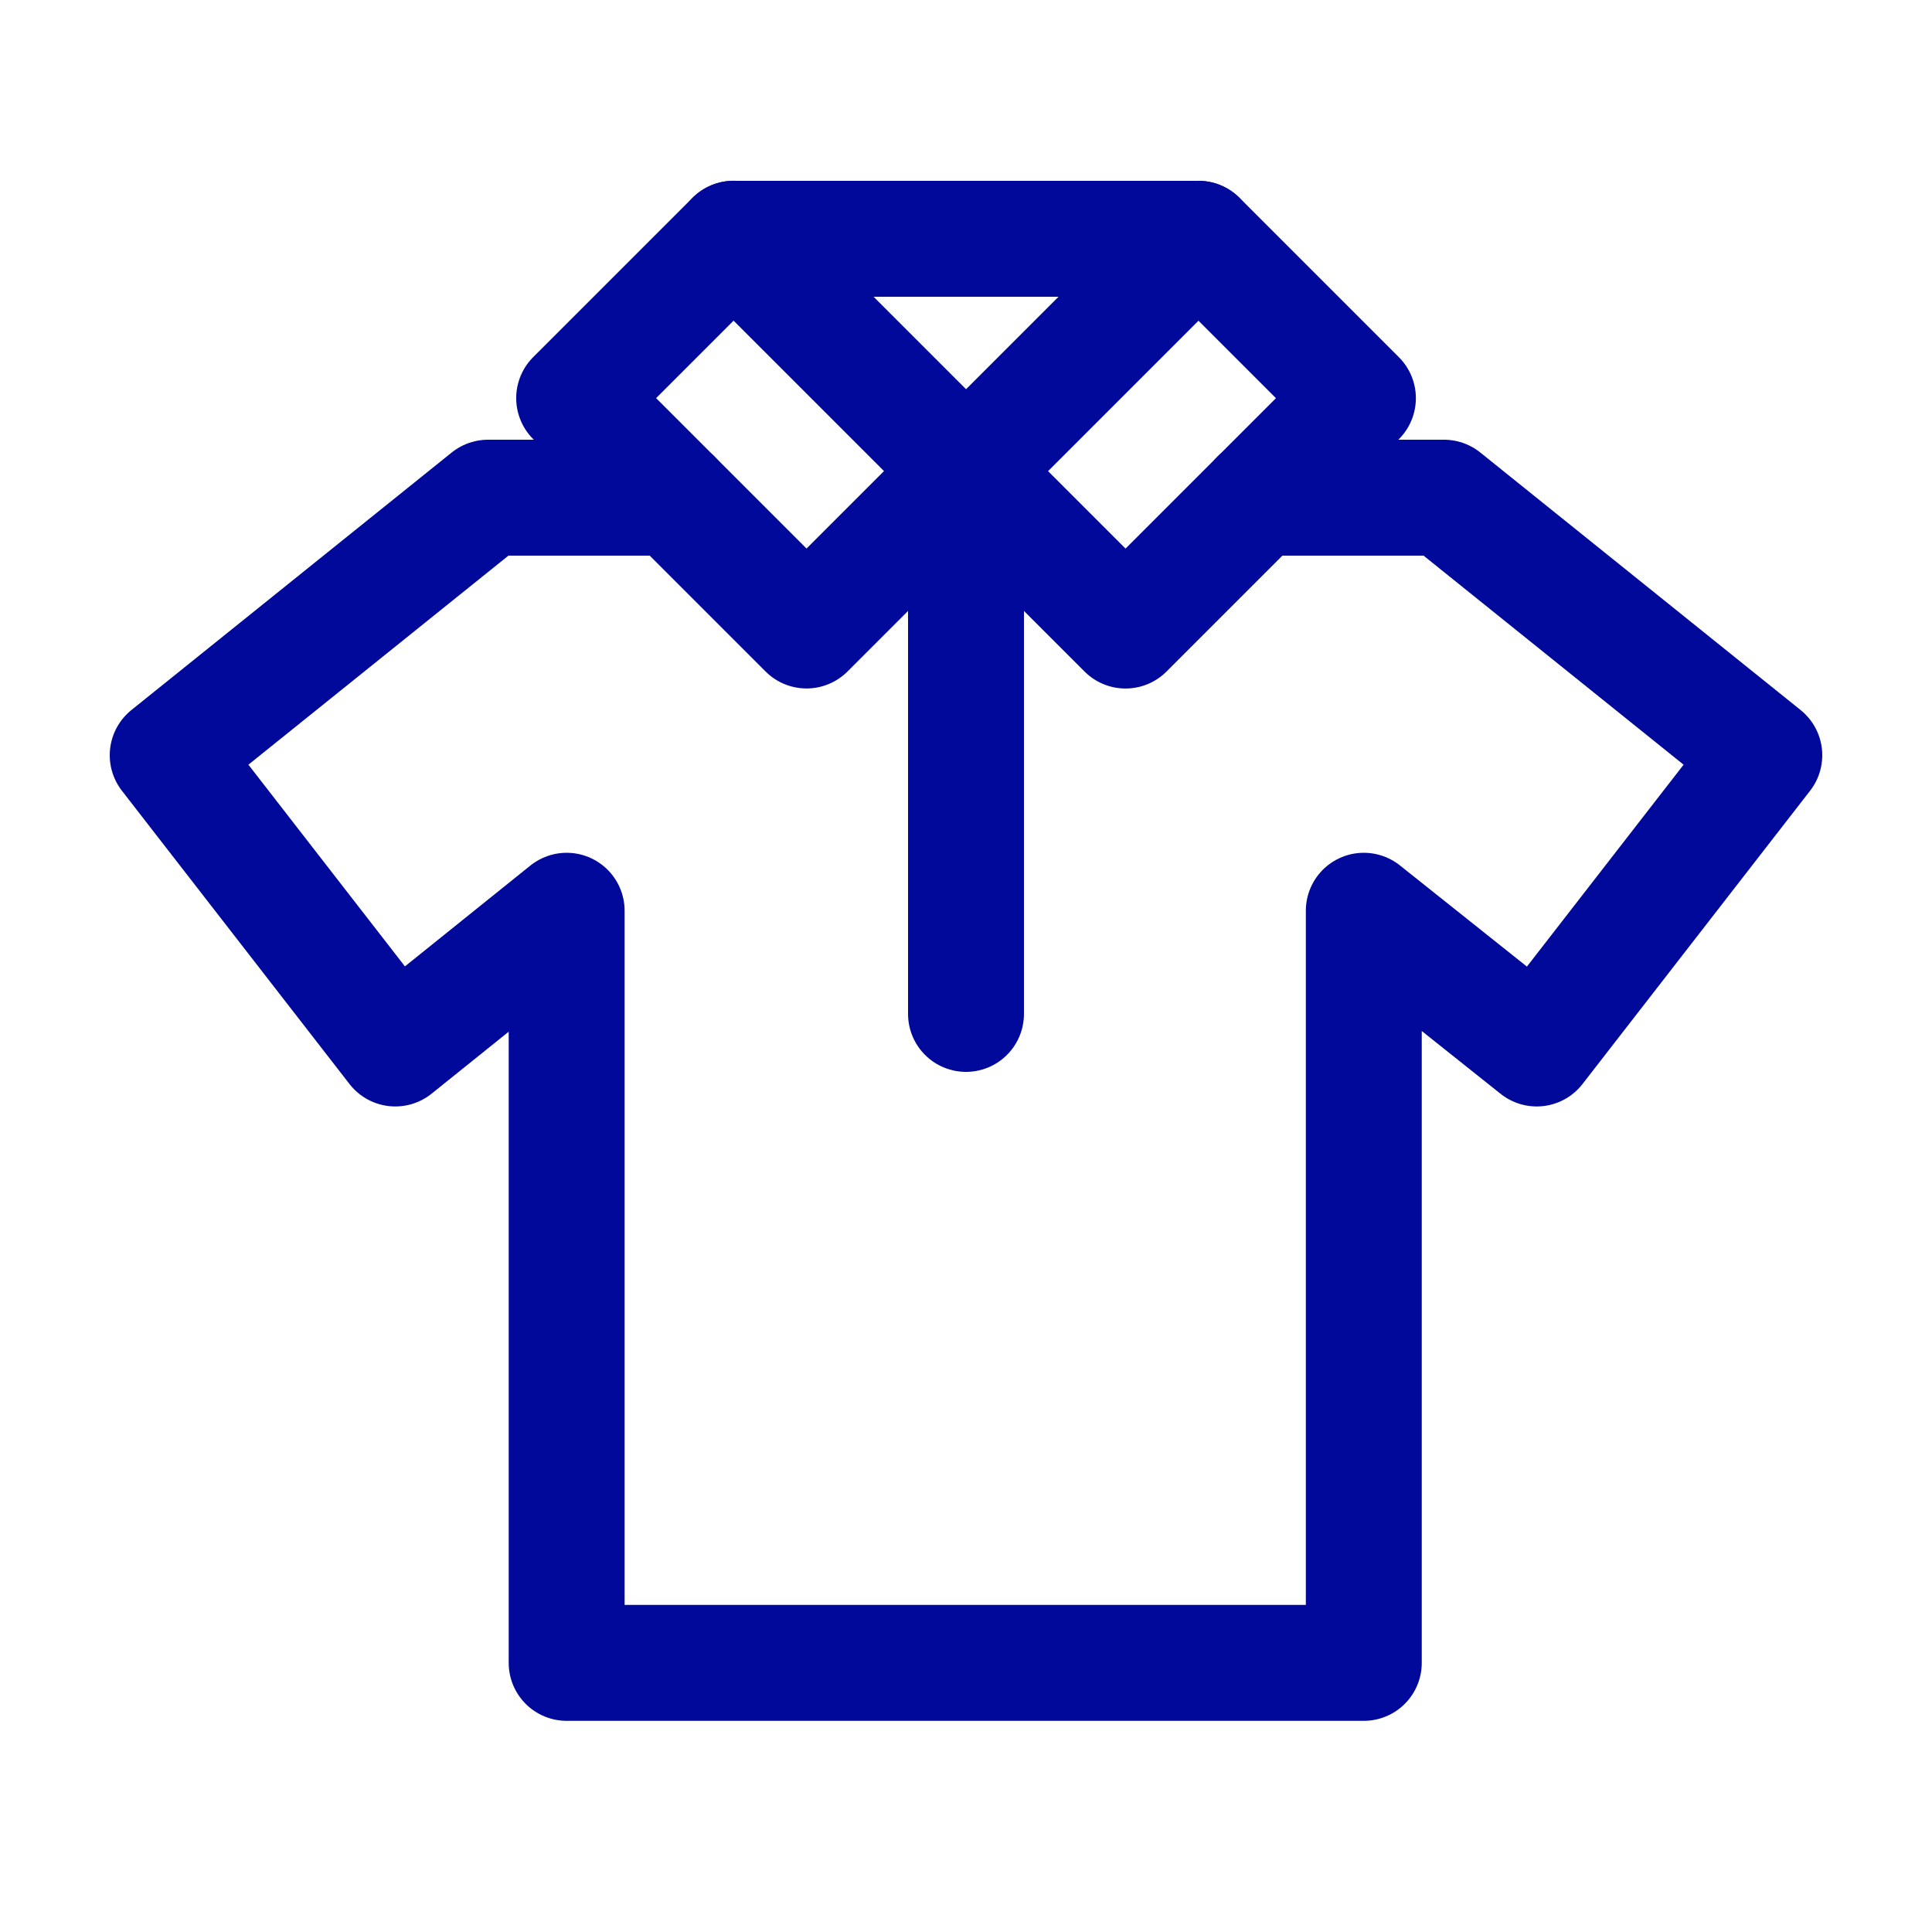 <?xml version="1.0" encoding="UTF-8"?>
<svg id="Kledingpakket" xmlns="http://www.w3.org/2000/svg" viewBox="0 0 100 100">
  <defs>
    <style>
      .cls-1 {
        fill: none;
        stroke: #01099b;
        stroke-linecap: round;
        stroke-linejoin: round;
        stroke-width: 6px;
      }
    </style>
  </defs>
  <g>
    <rect class="cls-1" x="34.02" y="13.99" width="11.67" height="17.01" transform="translate(-4.23 34.77) rotate(-45)"/>
    <rect class="cls-1" x="51.64" y="16.66" width="17.01" height="11.67" transform="translate(1.71 49.12) rotate(-45)"/>
  </g>
  <polyline class="cls-1" points="34.87 25.76 25.26 25.76 8.68 39.09 20.46 54.27 29.33 47.14 29.33 86.07 70.59 86.07 70.59 47.14 79.54 54.27 91.32 39.09 74.74 25.76 65.13 25.76"/>
  <line class="cls-1" x1="37.97" y1="12.36" x2="62.03" y2="12.36"/>
  <line class="cls-1" x1="50" y1="25.15" x2="50" y2="52.48"/>
</svg>